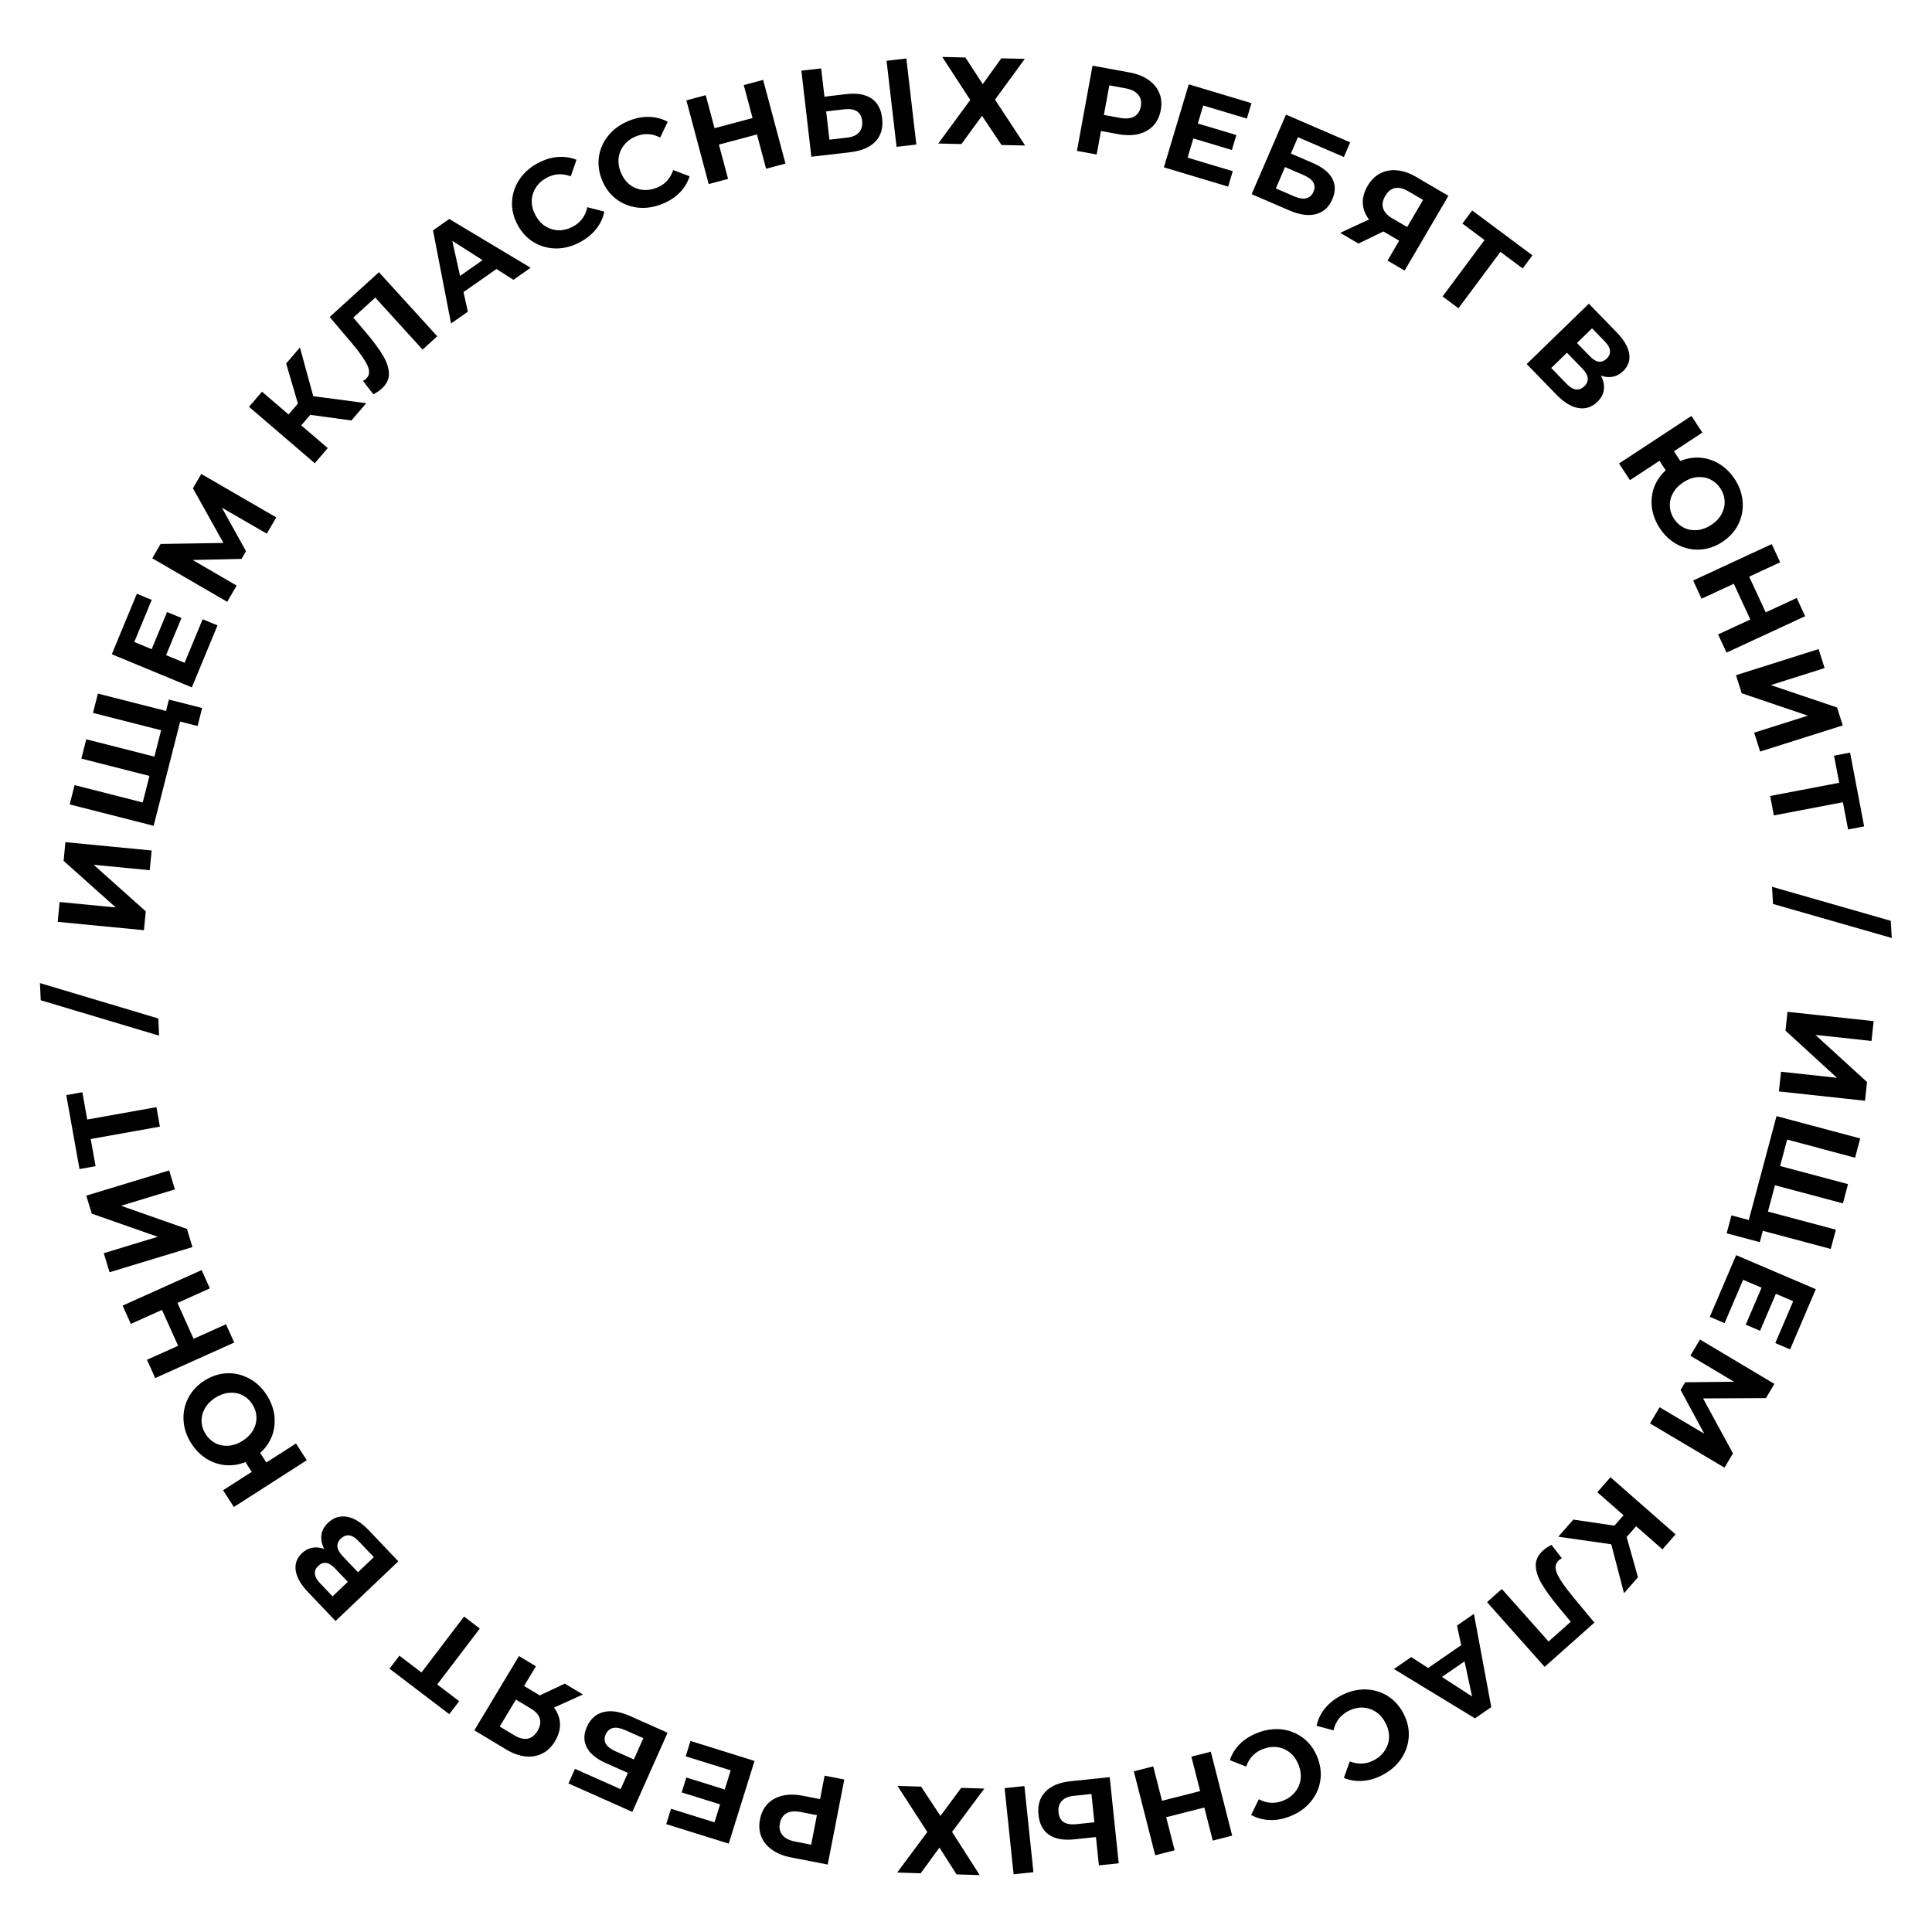 <?xml version="1.0" encoding="UTF-8"?> <svg xmlns="http://www.w3.org/2000/svg" width="281" height="281" viewBox="0 0 281 281" fill="none"> <path d="M272.512 148.521L272.2 151.402L264.04 150.518L271.553 157.379L271.258 160.099L258.731 158.742L259.041 155.879L267.184 156.761L259.689 149.902L259.986 147.164L272.512 148.521Z" fill="black"></path> <path d="M266.27 181.652L254.097 178.403L258.386 162.334L270.56 165.583L269.812 168.383L259.934 165.746L258.908 169.59L268.786 172.226L268.039 175.026L258.161 172.39L257.14 176.216L267.018 178.852L266.27 181.652ZM255.951 180.668L251.134 179.382L251.83 176.773L254.352 177.446L254.858 175.551L257.154 176.164L255.951 180.668Z" fill="black"></path> <path d="M250.833 192.446L248.681 191.526L252.515 182.555L264.101 187.507L260.359 196.263L258.208 195.343L260.811 189.252L258.295 188.177L255.996 193.556L253.91 192.665L256.209 187.286L253.528 186.14L250.833 192.446Z" fill="black"></path> <path d="M241.384 204.68L247.873 208.524L244.436 202.161L245.099 201.047L252.208 200.966L245.852 197.18L247.253 194.829L258.077 201.278L256.843 203.35L247.703 203.394L252.053 211.391L250.818 213.463L239.984 207.03L241.384 204.68Z" fill="black"></path> <path d="M234.809 221.9L236.138 220.384L232.322 217.037L234.233 214.858L243.706 223.166L241.795 225.345L237.965 221.986L236.589 223.556L238.235 229.405L236.205 231.719L234.349 224.608L226.649 223.506L228.833 221.016L234.809 221.9Z" fill="black"></path> <path d="M224.661 242.438L216.284 233.025L218.435 231.111L225.233 238.748L228.46 235.876L226.78 233.853C225.636 232.478 224.778 231.297 224.206 230.312C223.643 229.336 223.363 228.444 223.368 227.637C223.371 226.846 223.732 226.132 224.449 225.494C224.744 225.231 225.147 224.961 225.656 224.685L227.161 226.646C227.013 226.714 226.867 226.812 226.723 226.94C226.203 227.402 226.111 228.03 226.448 228.823C226.792 229.625 227.52 230.705 228.631 232.061L231.895 236L224.661 242.438Z" fill="black"></path> <path d="M207.709 242.602L212.526 239.283L211.913 236.426L214.374 234.731L216.898 248.293L214.527 249.927L202.738 242.748L205.258 241.012L207.709 242.602ZM209.721 243.904L214.103 246.743L213.012 241.637L209.721 243.904Z" fill="black"></path> <path d="M195.062 246.604C196.2 246.009 197.359 245.714 198.54 245.719C199.716 245.741 200.798 246.049 201.785 246.642C202.768 247.252 203.548 248.11 204.127 249.216C204.705 250.322 204.962 251.447 204.897 252.592C204.827 253.752 204.463 254.816 203.804 255.784C203.14 256.768 202.234 257.56 201.086 258.16C200.118 258.666 199.157 258.952 198.203 259.018C197.238 259.089 196.323 258.945 195.458 258.585L196.316 256.186C197.527 256.663 198.691 256.61 199.807 256.026C200.498 255.665 201.034 255.188 201.415 254.596C201.802 254.014 202.008 253.372 202.032 252.668C202.046 251.97 201.873 251.276 201.511 250.584C201.15 249.893 200.678 249.354 200.097 248.968C199.505 248.587 198.857 248.384 198.153 248.359C197.455 248.345 196.761 248.519 196.07 248.88C194.953 249.464 194.248 250.395 193.955 251.673L191.495 251.009C191.688 250.082 192.088 249.243 192.697 248.491C193.306 247.739 194.094 247.11 195.062 246.604Z" fill="black"></path> <path d="M182.911 252.027C184.108 251.563 185.293 251.399 186.466 251.536C187.633 251.688 188.673 252.114 189.589 252.815C190.497 253.53 191.177 254.47 191.629 255.633C192.08 256.797 192.21 257.944 192.018 259.074C191.819 260.219 191.338 261.236 190.576 262.124C189.807 263.028 188.818 263.714 187.61 264.183C186.592 264.578 185.605 264.755 184.65 264.714C183.683 264.677 182.789 264.432 181.97 263.978L183.09 261.689C184.24 262.298 185.402 262.375 186.577 261.919C187.304 261.637 187.89 261.223 188.335 260.677C188.784 260.142 189.06 259.527 189.163 258.83C189.254 258.138 189.159 257.429 188.877 256.701C188.595 255.974 188.186 255.386 187.652 254.937C187.106 254.493 186.485 254.219 185.788 254.116C185.096 254.024 184.386 254.119 183.659 254.401C182.485 254.857 181.68 255.704 181.246 256.94L178.876 256.007C179.171 255.107 179.662 254.318 180.351 253.639C181.04 252.959 181.893 252.422 182.911 252.027Z" fill="black"></path> <path d="M168.019 269.839L164.908 257.629L167.734 256.909L169.009 261.915L174.556 260.502L173.281 255.496L176.107 254.776L179.217 266.986L176.391 267.706L175.165 262.892L169.618 264.305L170.845 269.119L168.019 269.839Z" fill="black"></path> <path d="M156.213 267.525C154.685 267.684 153.48 267.466 152.597 266.871C151.702 266.276 151.185 265.311 151.046 263.974C150.897 262.554 151.237 261.421 152.066 260.574C152.884 259.74 154.11 259.238 155.745 259.067L161.402 258.476L162.712 271.008L159.829 271.309L159.399 267.192L156.213 267.525ZM156.131 261.199C155.379 261.277 154.813 261.523 154.434 261.937C154.043 262.352 153.885 262.912 153.958 263.616C154.094 264.917 154.962 265.484 156.561 265.316L159.175 265.043L158.745 260.926L156.131 261.199ZM150.305 272.304L147.423 272.605L146.114 260.074L148.996 259.772L150.305 272.304Z" fill="black"></path> <path d="M139.128 272.621L136.637 268.726L133.91 272.46L130.492 272.354L134.87 266.457L130.539 259.75L133.975 259.856L136.779 264.12L139.805 260.036L143.169 260.14L138.472 266.442L142.492 272.725L139.128 272.621Z" fill="black"></path> <path d="M115.035 270.147C113.94 269.933 113.027 269.566 112.297 269.045C111.556 268.522 111.032 267.882 110.727 267.126C110.422 266.369 110.359 265.532 110.538 264.613C110.715 263.706 111.087 262.954 111.656 262.355C112.223 261.769 112.948 261.372 113.832 261.165C114.701 260.968 115.684 260.976 116.779 261.189L119.271 261.674L119.935 258.264L122.797 258.821L120.389 271.189L115.035 270.147ZM116.484 263.552C115.625 263.385 114.935 263.44 114.417 263.718C113.896 264.008 113.569 264.494 113.436 265.177C113.3 265.872 113.421 266.446 113.797 266.898C114.172 267.362 114.789 267.678 115.648 267.845L117.981 268.3L118.817 264.006L116.484 263.552Z" fill="black"></path> <path d="M99.732 255.448L100.429 253.214L109.742 256.12L105.989 268.148L96.899 265.312L97.596 263.078L103.92 265.051L104.735 262.439L99.15 260.697L99.826 258.532L105.41 260.274L106.279 257.491L99.732 255.448Z" fill="black"></path> <path d="M91.971 263.529L82.68 259.393L83.624 257.272L90.268 260.229L91.322 257.861L88.132 256.441C86.74 255.821 85.811 255.06 85.346 254.157C84.87 253.249 84.876 252.247 85.364 251.15C85.876 249.999 86.68 249.286 87.774 249.012C88.868 248.737 90.156 248.929 91.636 249.588L97.095 252.018L91.971 263.529ZM90.905 251.627C90.225 251.324 89.646 251.224 89.167 251.326C88.683 251.439 88.327 251.753 88.098 252.269C87.649 253.277 88.126 254.094 89.529 254.719L92.193 255.904L93.569 252.813L90.905 251.627Z" fill="black"></path> <path d="M68.99 251.668L75.479 240.867L77.947 242.35L76.223 245.22L78.507 246.592L82.144 244.872L84.783 246.457L80.574 248.359C81.126 249.096 81.417 249.88 81.45 250.712C81.476 251.553 81.236 252.396 80.729 253.24C80.229 254.073 79.609 254.673 78.87 255.041C78.125 255.42 77.307 255.558 76.415 255.457C75.518 255.366 74.597 255.036 73.65 254.468L68.99 251.668ZM74.812 252.394C75.522 252.82 76.166 252.983 76.744 252.882C77.312 252.776 77.791 252.398 78.18 251.75C78.557 251.123 78.668 250.531 78.511 249.975C78.355 249.42 77.927 248.932 77.228 248.512L75.037 247.195L72.683 251.115L74.812 252.394Z" fill="black"></path> <path d="M58.093 240.811L61.301 243.254L67.495 235.119L69.786 236.864L63.592 244.998L66.786 247.43L65.346 249.32L56.654 242.701L58.093 240.811Z" fill="black"></path> <path d="M47.157 225.288C46.793 224.575 46.657 223.892 46.75 223.241C46.843 222.59 47.164 222.004 47.712 221.483C48.521 220.714 49.445 220.423 50.484 220.611C51.515 220.79 52.572 221.449 53.655 222.589L57.933 227.09L48.8 235.77L44.757 231.517C43.749 230.456 43.168 229.435 43.015 228.455C42.861 227.475 43.163 226.625 43.92 225.906C44.372 225.476 44.88 225.209 45.443 225.105C45.997 225.008 46.568 225.07 47.157 225.288ZM50.587 230.074L48.715 228.104C48.277 227.643 47.855 227.381 47.449 227.32C47.034 227.267 46.644 227.414 46.279 227.761C45.922 228.1 45.764 228.483 45.804 228.908C45.836 229.325 46.067 229.759 46.497 230.212L48.369 232.182L50.587 230.074ZM52.164 224.155C51.221 223.164 50.359 223.04 49.576 223.784C48.819 224.503 48.912 225.358 49.854 226.35L52.062 228.673L54.371 226.478L52.164 224.155Z" fill="black"></path> <path d="M27.824 209.94C27.144 208.879 26.769 207.773 26.7 206.62C26.624 205.457 26.849 204.364 27.377 203.341C27.894 202.325 28.673 201.483 29.713 200.816C30.754 200.149 31.849 199.789 32.998 199.736C34.137 199.689 35.219 199.943 36.245 200.497C37.264 201.041 38.113 201.843 38.794 202.904C39.403 203.853 39.773 204.842 39.905 205.869C40.026 206.904 39.914 207.895 39.568 208.844C39.205 209.79 38.629 210.615 37.841 211.32L38.735 212.714L43.053 209.945L44.618 212.384L34.012 219.187L32.447 216.747L36.614 214.075L35.7 212.651C34.748 213.033 33.782 213.183 32.802 213.099C31.805 213.011 30.875 212.695 30.012 212.151C29.15 211.606 28.42 210.869 27.824 209.94ZM36.703 204.245C36.327 203.659 35.846 203.22 35.258 202.926C34.671 202.633 34.032 202.515 33.342 202.573C32.652 202.631 31.974 202.873 31.307 203.301C30.64 203.728 30.137 204.244 29.797 204.847C29.457 205.45 29.297 206.08 29.319 206.736C29.341 207.392 29.539 208.013 29.915 208.599C30.291 209.185 30.773 209.624 31.36 209.918C31.947 210.211 32.586 210.329 33.276 210.271C33.966 210.213 34.644 209.971 35.311 209.543C35.978 209.115 36.481 208.6 36.821 207.997C37.161 207.394 37.321 206.764 37.299 206.108C37.277 205.452 37.079 204.831 36.703 204.245Z" fill="black"></path> <path d="M17.834 189.894L29.326 184.728L30.522 187.387L25.81 189.506L28.157 194.726L32.869 192.608L34.065 195.267L22.573 200.434L21.377 197.775L25.908 195.737L23.561 190.517L19.03 192.554L17.834 189.894Z" fill="black"></path> <path d="M15.935 185.042L15.092 182.269L22.946 179.883L13.345 176.517L12.55 173.899L24.606 170.237L25.443 172.992L17.606 175.373L27.19 178.745L27.991 181.38L15.935 185.042Z" fill="black"></path> <path d="M11.978 158.861L12.688 162.83L22.752 161.029L23.259 163.864L13.195 165.665L13.902 169.616L11.563 170.034L9.639 159.279L11.978 158.861Z" fill="black"></path> <path d="M5.926 145.483L5.81 142.984L23.023 148.133L23.139 150.632L5.926 145.483Z" fill="black"></path> <path d="M8.393 134.08L8.672 131.196L16.842 131.986L9.251 125.212L9.514 122.488L22.056 123.701L21.779 126.568L13.627 125.779L21.2 132.552L20.935 135.293L8.393 134.08Z" fill="black"></path> <path d="M14.241 100.881L26.451 103.991L22.345 120.108L10.135 116.998L10.85 114.19L20.758 116.714L21.74 112.859L11.832 110.335L12.548 107.526L22.455 110.05L23.433 106.213L13.525 103.689L14.241 100.881ZM24.57 101.748L29.402 102.979L28.735 105.595L26.206 104.951L25.722 106.852L23.419 106.265L24.57 101.748Z" fill="black"></path> <path d="M29.474 90.067L31.636 90.962L27.902 99.976L16.261 95.154L19.905 86.357L22.067 87.252L19.532 93.372L22.06 94.419L24.298 89.015L26.394 89.882L24.155 95.287L26.849 96.403L29.474 90.067Z" fill="black"></path> <path d="M38.804 77.616L32.273 73.843L35.78 80.169L35.13 81.289L28.022 81.449L34.419 85.165L33.045 87.531L22.149 81.202L23.361 79.116L32.5 78.971L28.062 71.022L29.273 68.937L40.178 75.25L38.804 77.616Z" fill="black"></path> <path d="M45.128 60.338L43.816 61.868L47.668 65.173L45.781 67.373L36.218 59.168L38.105 56.969L41.971 60.286L43.331 58.701L41.621 52.87L43.625 50.534L45.559 57.624L53.27 58.643L51.114 61.157L45.128 60.338Z" fill="black"></path> <path d="M55.115 39.589L63.594 48.909L61.464 50.847L54.584 43.285L51.388 46.192L53.09 48.196C54.249 49.559 55.12 50.73 55.702 51.709C56.276 52.679 56.566 53.568 56.57 54.375C56.575 55.165 56.222 55.883 55.512 56.529C55.219 56.796 54.82 57.07 54.314 57.352L52.788 55.407C52.935 55.337 53.08 55.238 53.222 55.109C53.737 54.64 53.822 54.011 53.477 53.222C53.124 52.424 52.385 51.353 51.259 50.008L47.952 46.106L55.115 39.589Z" fill="black"></path> <path d="M72.208 39.126L67.415 42.48L68.049 45.332L65.601 47.045L62.978 33.502L65.337 31.851L77.178 38.943L74.671 40.698L72.208 39.126ZM70.187 37.838L65.784 35.032L66.913 40.129L70.187 37.838Z" fill="black"></path> <path d="M84.375 35.215C83.243 35.823 82.088 36.13 80.907 36.138C79.731 36.13 78.645 35.834 77.651 35.251C76.662 34.652 75.872 33.803 75.281 32.704C74.69 31.604 74.421 30.482 74.474 29.337C74.531 28.176 74.883 27.108 75.531 26.133C76.184 25.142 77.081 24.34 78.223 23.726C79.185 23.21 80.142 22.913 81.096 22.837C82.06 22.755 82.976 22.889 83.846 23.239L83.014 25.647C81.798 25.184 80.635 25.25 79.525 25.846C78.838 26.216 78.307 26.698 77.933 27.294C77.553 27.88 77.354 28.525 77.337 29.229C77.331 29.927 77.512 30.619 77.882 31.307C78.251 31.994 78.728 32.527 79.314 32.907C79.91 33.282 80.56 33.477 81.264 33.494C81.962 33.501 82.654 33.319 83.342 32.95C84.452 32.354 85.146 31.415 85.425 30.135L87.892 30.771C87.71 31.7 87.319 32.543 86.718 33.302C86.118 34.06 85.337 34.698 84.375 35.215Z" fill="black"></path> <path d="M96.308 29.666C95.116 30.144 93.933 30.322 92.759 30.198C91.591 30.059 90.545 29.644 89.622 28.954C88.706 28.248 88.015 27.317 87.55 26.158C87.086 25 86.943 23.855 87.123 22.723C87.309 21.575 87.778 20.553 88.53 19.656C89.289 18.744 90.27 18.047 91.473 17.564C92.487 17.158 93.471 16.97 94.427 17C95.394 17.026 96.29 17.261 97.115 17.706L96.021 20.007C94.864 19.411 93.701 19.347 92.531 19.816C91.808 20.107 91.226 20.527 90.788 21.078C90.345 21.618 90.076 22.236 89.981 22.934C89.897 23.627 90 24.335 90.29 25.059C90.581 25.783 90.996 26.367 91.535 26.81C92.086 27.248 92.71 27.515 93.408 27.61C94.101 27.694 94.809 27.591 95.534 27.301C96.703 26.831 97.498 25.976 97.918 24.735L100.298 25.642C100.014 26.544 99.531 27.339 98.85 28.026C98.169 28.713 97.321 29.26 96.308 29.666Z" fill="black"></path> <path d="M110.994 11.618L114.243 23.791L111.426 24.543L110.094 19.552L104.563 21.028L105.896 26.02L103.078 26.772L99.829 14.598L102.646 13.846L103.927 18.646L109.458 17.17L108.176 12.37L110.994 11.618Z" fill="black"></path> <path d="M123.094 13.689C124.619 13.512 125.827 13.716 126.717 14.301C127.618 14.885 128.146 15.844 128.301 17.179C128.466 18.598 128.139 19.735 127.32 20.591C126.512 21.434 125.292 21.951 123.659 22.14L118.009 22.796L116.555 10.281L119.433 9.946L119.911 14.059L123.094 13.689ZM123.248 20.013C123.999 19.926 124.562 19.674 124.936 19.256C125.322 18.836 125.475 18.275 125.393 17.572C125.242 16.272 124.368 15.715 122.771 15.901L120.16 16.204L120.638 20.317L123.248 20.013ZM128.946 8.841L131.824 8.507L133.278 21.023L130.399 21.357L128.946 8.841Z" fill="black"></path> <path d="M140.414 8.362L142.934 12.237L145.632 8.483L149.051 8.562L144.719 14.493L149.101 21.166L145.664 21.087L142.828 16.844L139.834 20.952L136.469 20.874L141.117 14.536L137.048 8.284L140.414 8.362Z" fill="black"></path> <path d="M164.267 10.533C165.365 10.734 166.282 11.091 167.017 11.603C167.765 12.118 168.296 12.752 168.61 13.505C168.923 14.257 168.996 15.094 168.828 16.015C168.661 16.924 168.297 17.681 167.735 18.285C167.176 18.878 166.455 19.284 165.574 19.5C164.706 19.708 163.724 19.711 162.626 19.511L160.129 19.054L159.504 22.471L156.636 21.947L158.902 9.552L164.267 10.533ZM162.894 17.144C163.756 17.302 164.444 17.238 164.96 16.955C165.477 16.659 165.799 16.169 165.924 15.484C166.051 14.788 165.924 14.215 165.542 13.767C165.163 13.308 164.542 12.999 163.68 12.841L161.343 12.414L160.557 16.717L162.894 17.144Z" fill="black"></path> <path d="M179.3 24.899L178.628 27.141L169.282 24.34L172.899 12.27L182.021 15.004L181.349 17.245L175.004 15.344L174.218 17.965L179.822 19.644L179.171 21.816L173.567 20.137L172.73 22.93L179.3 24.899Z" fill="black"></path> <path d="M187.04 16.672L196.377 20.704L195.457 22.836L188.78 19.953L187.753 22.333L190.959 23.717C192.358 24.321 193.295 25.072 193.77 25.97C194.256 26.872 194.261 27.875 193.785 28.976C193.286 30.133 192.491 30.855 191.4 31.142C190.308 31.429 189.019 31.251 187.532 30.609L182.045 28.24L187.04 16.672ZM188.239 28.562C188.922 28.857 189.503 28.951 189.981 28.843C190.463 28.725 190.816 28.407 191.04 27.889C191.477 26.875 190.991 26.064 189.581 25.455L186.904 24.299L185.562 27.406L188.239 28.562Z" fill="black"></path> <path d="M210.663 28.482L204.294 39.354L201.809 37.898L203.502 35.009L201.203 33.663L197.585 35.424L194.929 33.868L199.116 31.919C198.557 31.188 198.257 30.407 198.215 29.576C198.179 28.735 198.41 27.89 198.908 27.04C199.399 26.202 200.012 25.594 200.747 25.218C201.488 24.832 202.304 24.684 203.196 24.776C204.095 24.857 205.02 25.176 205.973 25.734L210.663 28.482ZM204.834 27.821C204.119 27.402 203.474 27.247 202.896 27.354C202.329 27.466 201.855 27.849 201.473 28.502C201.103 29.133 200.999 29.726 201.161 30.28C201.323 30.834 201.757 31.317 202.461 31.73L204.666 33.021L206.977 29.076L204.834 27.821Z" fill="black"></path> <path d="M221.465 39.041L218.23 36.633L212.126 44.835L209.815 43.115L215.92 34.914L212.7 32.517L214.119 30.611L222.883 37.135L221.465 39.041Z" fill="black"></path> <path d="M232.846 54.633C233.218 55.343 233.36 56.024 233.275 56.676C233.189 57.328 232.875 57.918 232.332 58.445C231.532 59.222 230.611 59.523 229.57 59.346C228.537 59.179 227.473 58.531 226.377 57.403L222.051 52.949L231.089 44.17L235.177 48.379C236.197 49.429 236.789 50.443 236.953 51.422C237.117 52.4 236.825 53.253 236.076 53.98C235.628 54.415 235.124 54.688 234.562 54.798C234.009 54.901 233.437 54.846 232.846 54.633ZM229.364 49.886L231.257 51.835C231.7 52.291 232.125 52.548 232.532 52.605C232.947 52.653 233.335 52.502 233.697 52.151C234.05 51.808 234.204 51.424 234.159 50.999C234.123 50.583 233.887 50.151 233.452 49.703L231.559 47.754L229.364 49.886ZM227.852 55.821C228.805 56.802 229.669 56.917 230.443 56.164C231.192 55.437 231.09 54.582 230.137 53.601L227.905 51.303L225.619 53.523L227.852 55.821Z" fill="black"></path> <path d="M252.301 69.674C252.992 70.727 253.38 71.83 253.462 72.982C253.55 74.144 253.337 75.239 252.821 76.268C252.315 77.289 251.545 78.139 250.512 78.818C249.479 79.497 248.388 79.869 247.24 79.935C246.101 79.994 245.016 79.752 243.985 79.209C242.96 78.676 242.101 77.883 241.409 76.831C240.79 75.888 240.409 74.903 240.266 73.877C240.133 72.845 240.234 71.852 240.57 70.899C240.923 69.949 241.489 69.118 242.269 68.404L241.36 67.02L237.073 69.837L235.481 67.415L246.011 60.496L247.603 62.918L243.466 65.636L244.395 67.05C245.343 66.657 246.308 66.497 247.289 66.57C248.287 66.647 249.22 66.953 250.089 67.488C250.957 68.023 251.694 68.751 252.301 69.674ZM243.485 75.466C243.867 76.048 244.354 76.482 244.944 76.769C245.535 77.056 246.175 77.167 246.864 77.102C247.554 77.036 248.229 76.786 248.891 76.351C249.553 75.916 250.051 75.395 250.384 74.788C250.718 74.182 250.87 73.55 250.841 72.894C250.812 72.239 250.607 71.62 250.225 71.038C249.842 70.457 249.356 70.022 248.766 69.735C248.175 69.448 247.535 69.338 246.846 69.403C246.156 69.468 245.481 69.719 244.819 70.153C244.157 70.588 243.659 71.109 243.326 71.716C242.992 72.323 242.84 72.954 242.869 73.61C242.898 74.266 243.103 74.885 243.485 75.466Z" fill="black"></path> <path d="M262.548 89.623L251.115 94.918L249.889 92.272L254.577 90.101L252.172 84.907L247.484 87.078L246.259 84.432L257.692 79.137L258.918 81.783L254.409 83.871L256.815 89.065L261.323 86.977L262.548 89.623Z" fill="black"></path> <path d="M264.505 94.406L265.379 97.169L257.553 99.643L267.192 102.901L268.017 105.51L256.003 109.308L255.135 106.562L262.944 104.093L253.322 100.83L252.492 98.204L264.505 94.406Z" fill="black"></path> <path d="M268.797 120.643L268.041 116.682L257.998 118.598L257.459 115.769L267.502 113.853L266.749 109.91L269.083 109.465L271.13 120.197L268.797 120.643Z" fill="black"></path> <path d="M275.003 133.928L275.147 136.425L257.876 131.476L257.731 128.978L275.003 133.928Z" fill="black"></path> </svg> 